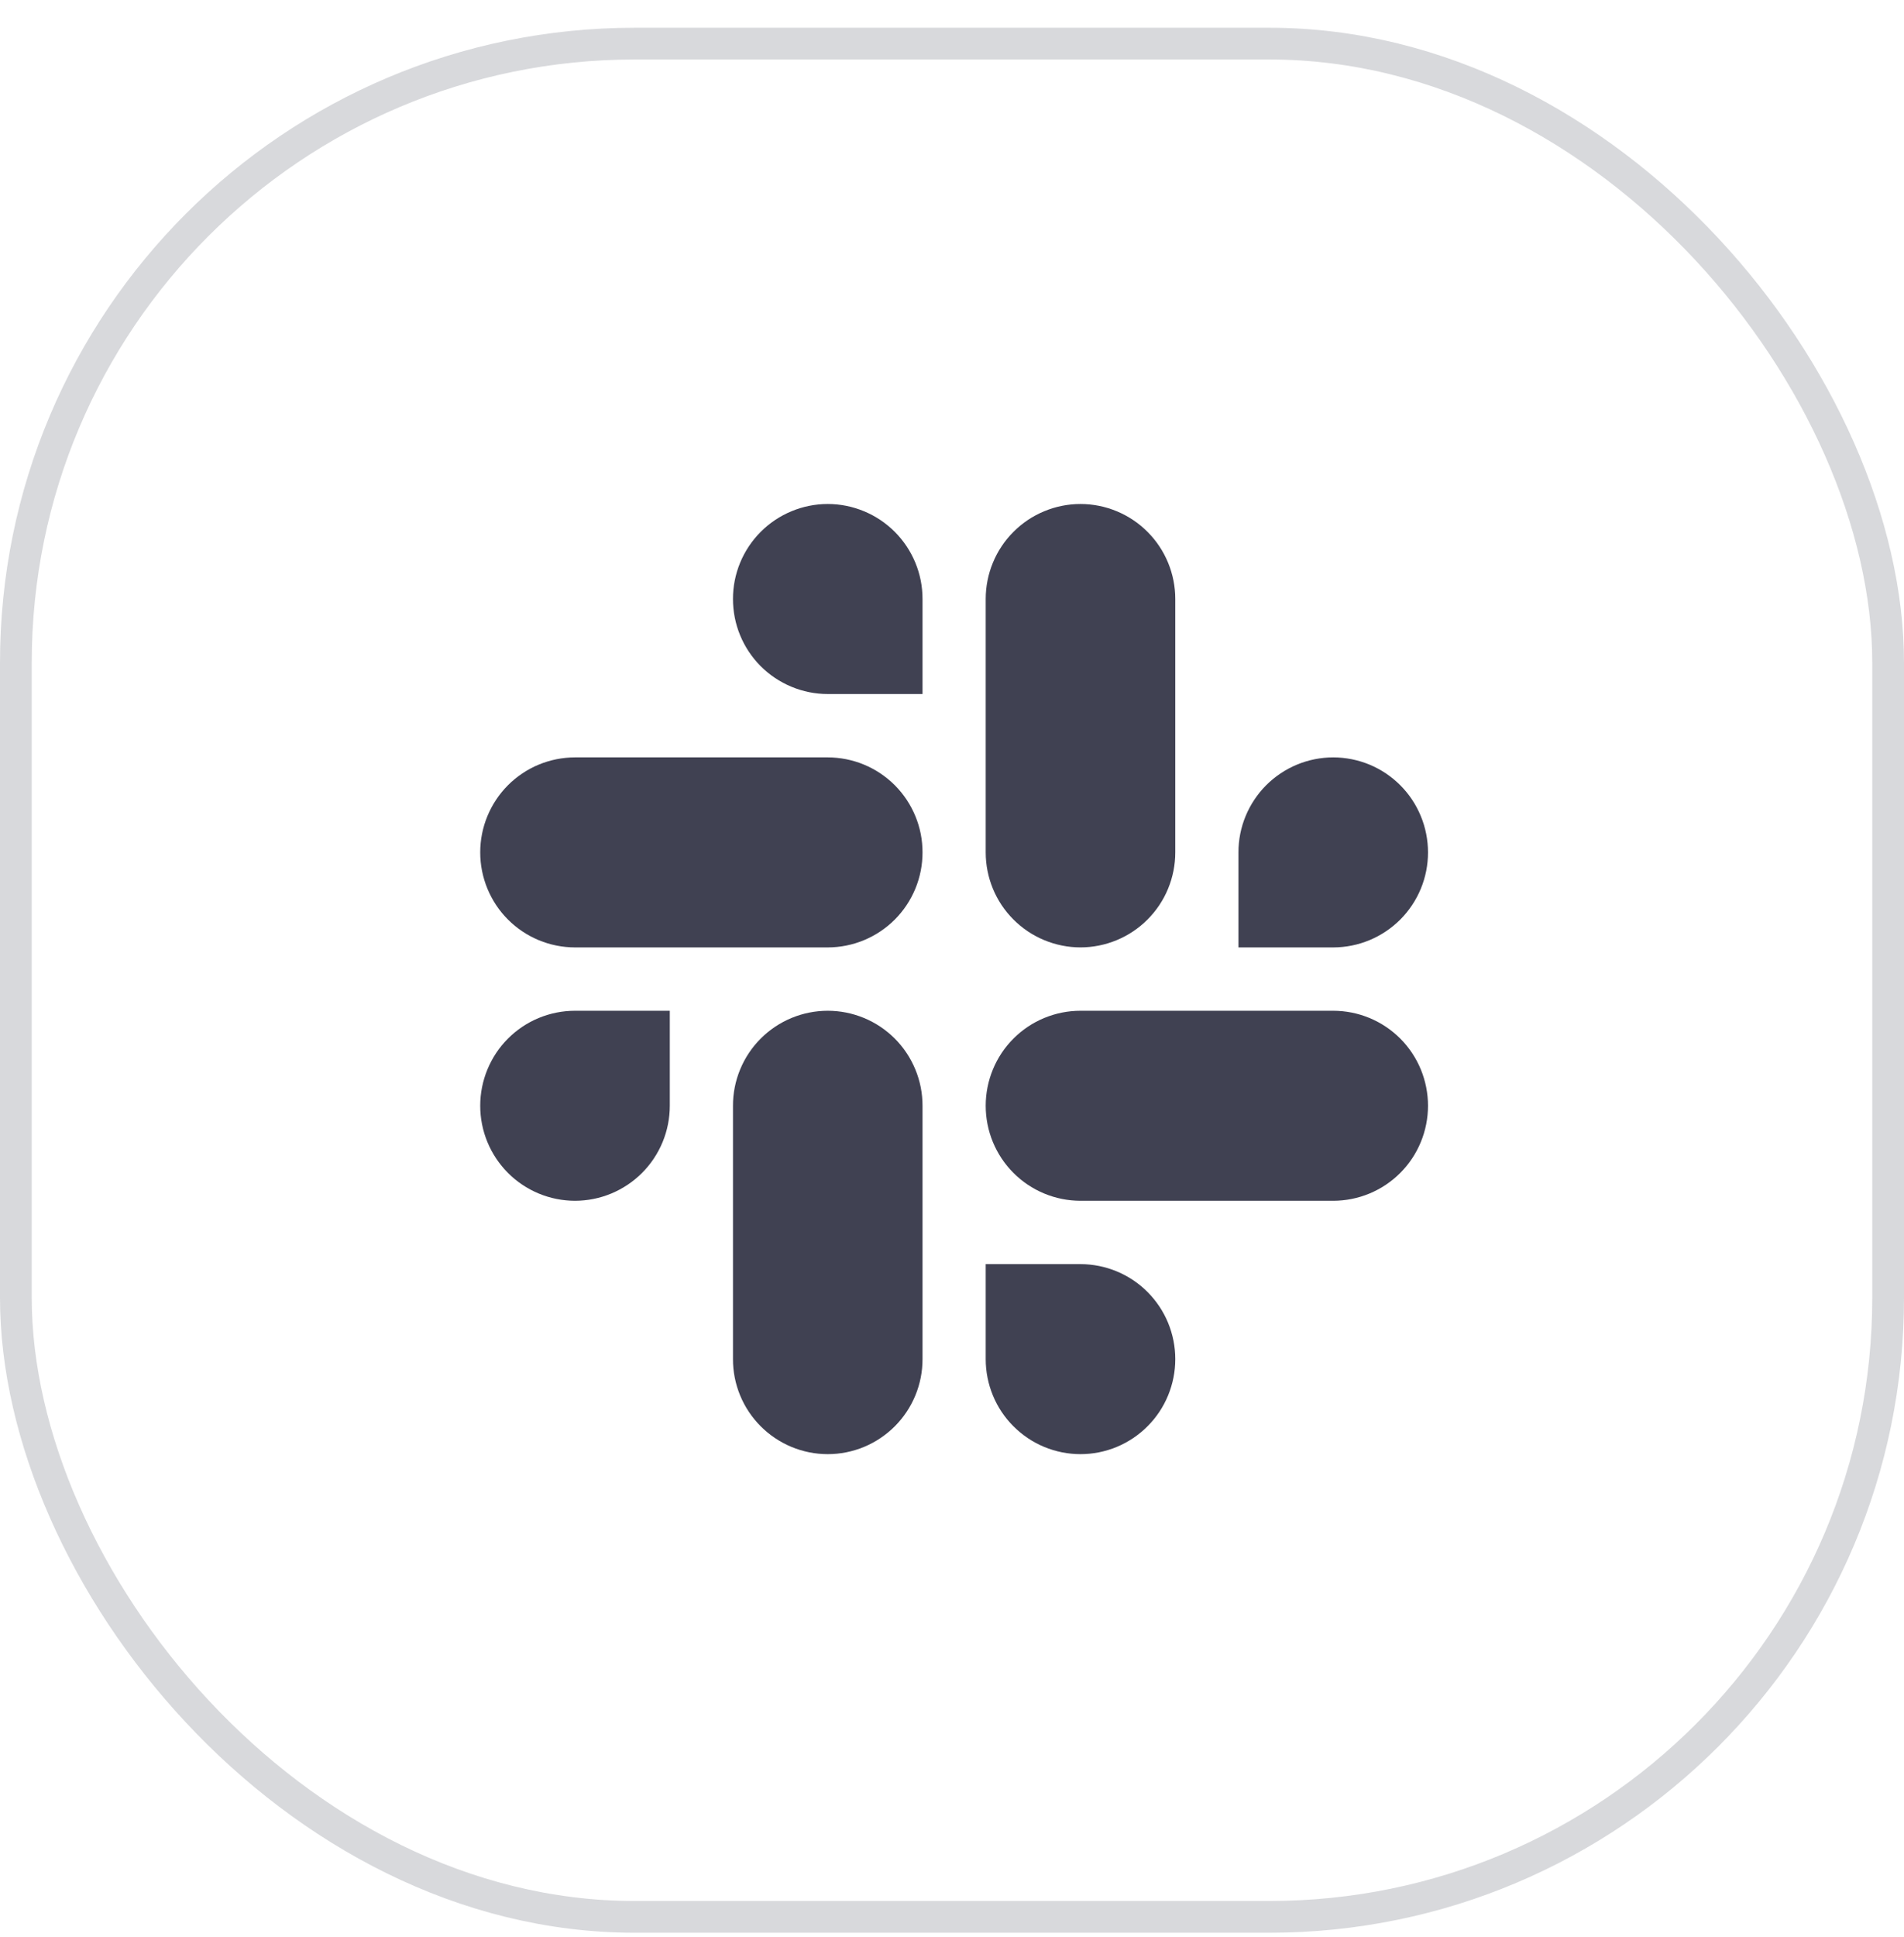 <svg width="60" height="61" viewBox="0 0 60 61" fill="none" xmlns="http://www.w3.org/2000/svg">
<rect opacity="0.2" x="0.5" y="1.374" width="59" height="59" rx="19.5" stroke="#404152"/>
<g clip-path="url(#clip0)">
<path fill-rule="evenodd" clip-rule="evenodd" d="M34.049 45.8C34.441 45.8 34.83 45.722 35.193 45.572C35.555 45.421 35.885 45.2 36.162 44.922C36.44 44.645 36.659 44.315 36.809 43.952C36.959 43.589 37.036 43.2 37.036 42.807C37.036 42.415 36.959 42.026 36.809 41.663C36.659 41.3 36.439 40.971 36.162 40.693C35.885 40.415 35.555 40.194 35.193 40.044C34.83 39.893 34.441 39.816 34.049 39.815H31.062V42.807C31.062 43.2 31.139 43.589 31.289 43.952C31.438 44.315 31.658 44.645 31.936 44.922C32.213 45.2 32.542 45.421 32.905 45.572C33.268 45.722 33.656 45.8 34.049 45.8ZM34.049 37.82H42.013C42.406 37.819 42.795 37.742 43.157 37.591C43.52 37.44 43.849 37.22 44.126 36.942C44.404 36.664 44.624 36.334 44.773 35.972C44.923 35.609 45 35.22 45 34.827C45 34.435 44.923 34.046 44.774 33.683C44.624 33.32 44.404 32.99 44.127 32.712C43.849 32.434 43.52 32.214 43.157 32.063C42.795 31.913 42.406 31.835 42.013 31.835H34.049C33.656 31.835 33.268 31.913 32.905 32.063C32.542 32.214 32.213 32.434 31.936 32.712C31.658 32.99 31.438 33.32 31.289 33.683C31.139 34.046 31.062 34.435 31.062 34.827C31.062 35.22 31.139 35.609 31.289 35.972C31.439 36.334 31.659 36.664 31.936 36.942C32.213 37.22 32.542 37.44 32.905 37.591C33.268 37.742 33.656 37.819 34.049 37.82Z" fill="#404152"/>
<path fill-rule="evenodd" clip-rule="evenodd" d="M15.133 34.827C15.133 35.22 15.21 35.609 15.36 35.972C15.51 36.334 15.73 36.664 16.007 36.942C16.284 37.22 16.614 37.44 16.976 37.591C17.339 37.742 17.727 37.819 18.12 37.82C18.513 37.819 18.901 37.742 19.264 37.591C19.626 37.44 19.956 37.22 20.233 36.942C20.51 36.664 20.73 36.334 20.88 35.972C21.03 35.609 21.107 35.22 21.107 34.827V31.835H18.12C17.727 31.835 17.339 31.913 16.976 32.063C16.613 32.214 16.284 32.434 16.007 32.712C15.729 32.99 15.51 33.32 15.36 33.683C15.21 34.046 15.133 34.435 15.133 34.827ZM23.098 34.827V42.807C23.097 43.2 23.174 43.589 23.324 43.952C23.474 44.315 23.694 44.645 23.971 44.922C24.249 45.2 24.578 45.421 24.941 45.572C25.303 45.722 25.692 45.8 26.084 45.8C26.477 45.8 26.866 45.722 27.228 45.572C27.591 45.421 27.92 45.2 28.198 44.922C28.475 44.645 28.695 44.315 28.845 43.952C28.995 43.589 29.072 43.2 29.071 42.807V34.827C29.072 34.435 28.995 34.046 28.845 33.683C28.695 33.32 28.475 32.99 28.198 32.712C27.92 32.434 27.591 32.214 27.228 32.063C26.866 31.913 26.477 31.835 26.084 31.835C25.692 31.835 25.303 31.913 24.941 32.063C24.578 32.214 24.249 32.434 23.971 32.712C23.694 32.99 23.474 33.32 23.324 33.683C23.174 34.046 23.097 34.435 23.098 34.827Z" fill="#404152"/>
<path fill-rule="evenodd" clip-rule="evenodd" d="M26.084 15.874C25.692 15.874 25.303 15.952 24.941 16.103C24.578 16.253 24.249 16.474 23.971 16.752C23.694 17.03 23.474 17.36 23.324 17.722C23.174 18.085 23.097 18.474 23.098 18.867C23.098 19.259 23.174 19.648 23.324 20.011C23.474 20.374 23.694 20.704 23.971 20.982C24.249 21.259 24.578 21.48 24.941 21.63C25.303 21.781 25.692 21.859 26.084 21.859H29.071V18.867C29.072 18.474 28.995 18.085 28.845 17.722C28.695 17.36 28.475 17.03 28.198 16.752C27.92 16.474 27.591 16.253 27.228 16.103C26.866 15.952 26.477 15.874 26.084 15.874ZM26.084 23.855H18.12C17.727 23.855 17.339 23.933 16.976 24.083C16.614 24.234 16.284 24.454 16.007 24.732C15.73 25.01 15.51 25.34 15.36 25.703C15.21 26.065 15.133 26.454 15.133 26.847C15.133 27.239 15.21 27.628 15.36 27.991C15.51 28.354 15.729 28.684 16.007 28.962C16.284 29.24 16.613 29.46 16.976 29.611C17.339 29.762 17.727 29.839 18.12 29.84H26.084C26.477 29.839 26.866 29.762 27.228 29.611C27.591 29.46 27.92 29.24 28.198 28.962C28.475 28.684 28.695 28.354 28.845 27.991C28.995 27.628 29.072 27.239 29.071 26.847C29.072 26.454 28.995 26.065 28.845 25.703C28.695 25.34 28.475 25.01 28.198 24.732C27.92 24.454 27.591 24.234 27.228 24.083C26.866 23.933 26.477 23.855 26.084 23.855Z" fill="#404152"/>
<path fill-rule="evenodd" clip-rule="evenodd" d="M45 26.847C45 26.454 44.923 26.065 44.773 25.703C44.624 25.34 44.404 25.01 44.126 24.732C43.849 24.454 43.52 24.234 43.157 24.083C42.795 23.933 42.406 23.855 42.013 23.855C41.621 23.855 41.232 23.933 40.87 24.083C40.507 24.234 40.178 24.454 39.9 24.732C39.623 25.01 39.403 25.34 39.253 25.703C39.103 26.065 39.026 26.454 39.027 26.847V29.84H42.013C42.406 29.839 42.795 29.762 43.157 29.611C43.52 29.46 43.849 29.24 44.127 28.962C44.404 28.684 44.624 28.354 44.774 27.991C44.924 27.628 45.001 27.239 45 26.846V26.847ZM37.036 26.847V18.867C37.036 18.474 36.959 18.085 36.809 17.722C36.659 17.36 36.44 17.03 36.162 16.752C35.885 16.474 35.555 16.253 35.193 16.103C34.83 15.952 34.441 15.874 34.049 15.874C33.656 15.874 33.268 15.952 32.905 16.103C32.542 16.253 32.213 16.474 31.936 16.752C31.658 17.03 31.438 17.36 31.289 17.722C31.139 18.085 31.062 18.474 31.062 18.867V26.846C31.062 27.239 31.139 27.628 31.289 27.991C31.438 28.354 31.658 28.683 31.936 28.961C32.213 29.239 32.542 29.46 32.905 29.61C33.268 29.761 33.656 29.839 34.049 29.839C34.441 29.839 34.83 29.761 35.193 29.61C35.555 29.46 35.885 29.239 36.162 28.961C36.44 28.683 36.659 28.354 36.809 27.991C36.959 27.628 37.036 27.239 37.036 26.846" fill="#404152"/>
</g>
<defs>
<clipPath id="clip0">
<rect width="30" height="30" fill="white" transform="translate(45 45.874) rotate(-180)"/>
</clipPath>
</defs>
</svg>
